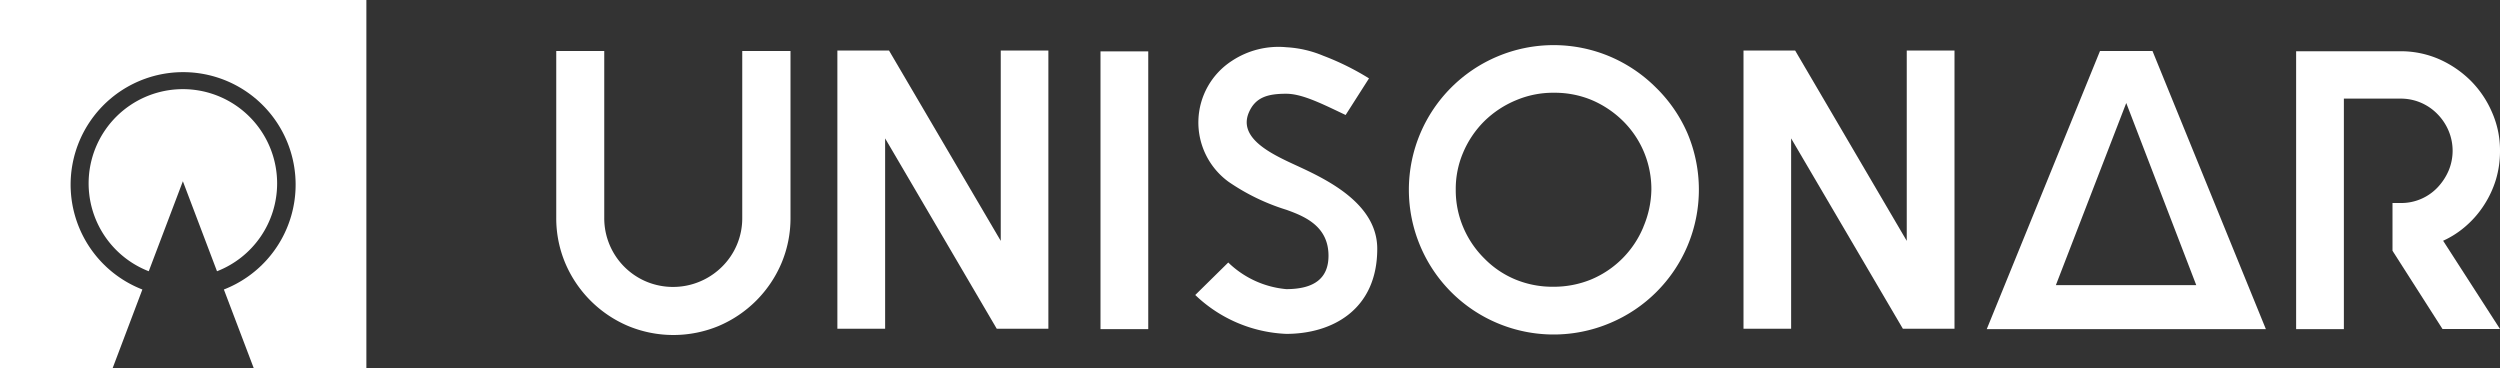 <svg id="unisonar-logo-horizontal-light" xmlns="http://www.w3.org/2000/svg" width="200" height="29.48" viewBox="0 0 200 29.48">
  <rect x="0" y="0" width="200" height="29.48" fill="#333333" stroke="none"/>
  <defs>
    <style>
      .cls-1 {
        fill: #fff;
      }
    </style>
  </defs>
  <title>unisonar-logo-horizontal-light</title>
  <g id="icon">
    <path class="cls-1" d="M22.17,14.7a7.54,7.54,0,1,0-10.27,7l2.73-7.2,2.73,7.2A7.54,7.54,0,0,0,22.17,14.7Z"/>
    <path class="cls-1" d="M0,0V29.48H9l2.39-6.32a9,9,0,1,1,6.52,0l2.4,6.32h9V0Z"/>
  </g>
  <g id="type">
    <path class="cls-1" d="M59.38,17.43a5.44,5.44,0,0,1-1.62,3.91,5.56,5.56,0,0,1-6,1.21,5.5,5.5,0,0,1-3.42-5.12V4.08H44.5V17.43a9.24,9.24,0,0,0,.73,3.64,9.47,9.47,0,0,0,5,5,9.44,9.44,0,0,0,7.28,0,9.47,9.47,0,0,0,5-5,9.24,9.24,0,0,0,.73-3.64V4.08H59.38Z"/>
    <polygon class="cls-1" points="80.06 19.27 71.12 4.04 66.99 4.04 66.99 26.3 70.81 26.3 70.81 11.07 79.74 26.3 83.87 26.3 83.87 4.04 80.06 4.04 80.06 19.27"/>
    <rect class="cls-1" x="88.04" y="4.11" width="3.82" height="22.22"/>
    <path class="cls-1" d="M102.9,12.86c-1.65-.8-3.77-2-3-3.84.53-1.26,1.55-1.52,3-1.52,1.28,0,2.88.81,4.75,1.7l1.87-2.93a21.08,21.08,0,0,0-3.66-1.81,8.83,8.83,0,0,0-2.94-.68,6.75,6.75,0,0,0-4.37,1.09,5.87,5.87,0,0,0-.27,9.67,17,17,0,0,0,4.62,2.24c1.49.53,3.38,1.32,3.38,3.68,0,1.8-1.14,2.67-3.38,2.67A7.64,7.64,0,0,1,98.26,21L95.62,23.6a11.19,11.19,0,0,0,7.28,3.11c3.65,0,7.28-1.91,7.28-6.81C110.18,15.8,105,13.88,102.9,12.86Z"/>
    <path class="cls-1" d="M132.47,7a11.65,11.65,0,0,0-3.68-2.48,11.58,11.58,0,0,0-9,0,11.58,11.58,0,0,0-6.17,6.16,11.58,11.58,0,0,0,0,9,11.55,11.55,0,0,0,6.17,6.17,11.58,11.58,0,0,0,9,0A11.58,11.58,0,0,0,135,19.67a11.58,11.58,0,0,0,0-9A11.54,11.54,0,0,0,132.47,7Zm-1,11.16a7.76,7.76,0,0,1-4.21,4.21,7.89,7.89,0,0,1-3,.57,7.76,7.76,0,0,1-3-.57,7.47,7.47,0,0,1-2.51-1.69,7.74,7.74,0,0,1-1.7-2.52,7.58,7.58,0,0,1-.59-3,7.37,7.37,0,0,1,.59-2.95,7.84,7.84,0,0,1,1.7-2.52A8,8,0,0,1,121.33,8a7.58,7.58,0,0,1,3-.58,7.71,7.71,0,0,1,3,.58,8.05,8.05,0,0,1,2.53,1.7,7.63,7.63,0,0,1,1.68,2.52,7.71,7.71,0,0,1,.57,2.95A7.94,7.94,0,0,1,131.47,18.15Z"/>
    <polygon class="cls-1" points="152.54 19.27 143.61 4.04 139.48 4.04 139.48 26.3 143.29 26.3 143.29 11.07 152.23 26.3 156.36 26.3 156.36 4.04 152.54 4.04 152.54 19.27"/>
    <path class="cls-1" d="M168,4.08l-9.06,22.25h22.33L172.2,4.08Zm-3.53,18.73L170.1,8.24l5.6,14.57Z"/>
    <path class="cls-1" d="M197.31,18.05a7.82,7.82,0,0,0,1.43-1.67,8.09,8.09,0,0,0,.93-2,7.94,7.94,0,0,0,.33-2.3,7.51,7.51,0,0,0-.64-3.1,8.07,8.07,0,0,0-1.71-2.53,8.39,8.39,0,0,0-2.53-1.72,7.67,7.67,0,0,0-3.1-.63h-8.33V26.33h3.82V7.89H192a4.08,4.08,0,0,1,3,1.24,4.24,4.24,0,0,1,.89,1.34,4.11,4.11,0,0,1,0,3.18A4.57,4.57,0,0,1,195,15a4,4,0,0,1-3,1.24h-.6v3.82l4,6.26H200l-4.55-7.06A7.38,7.38,0,0,0,197.31,18.05Z"/>
  </g>
</svg>

